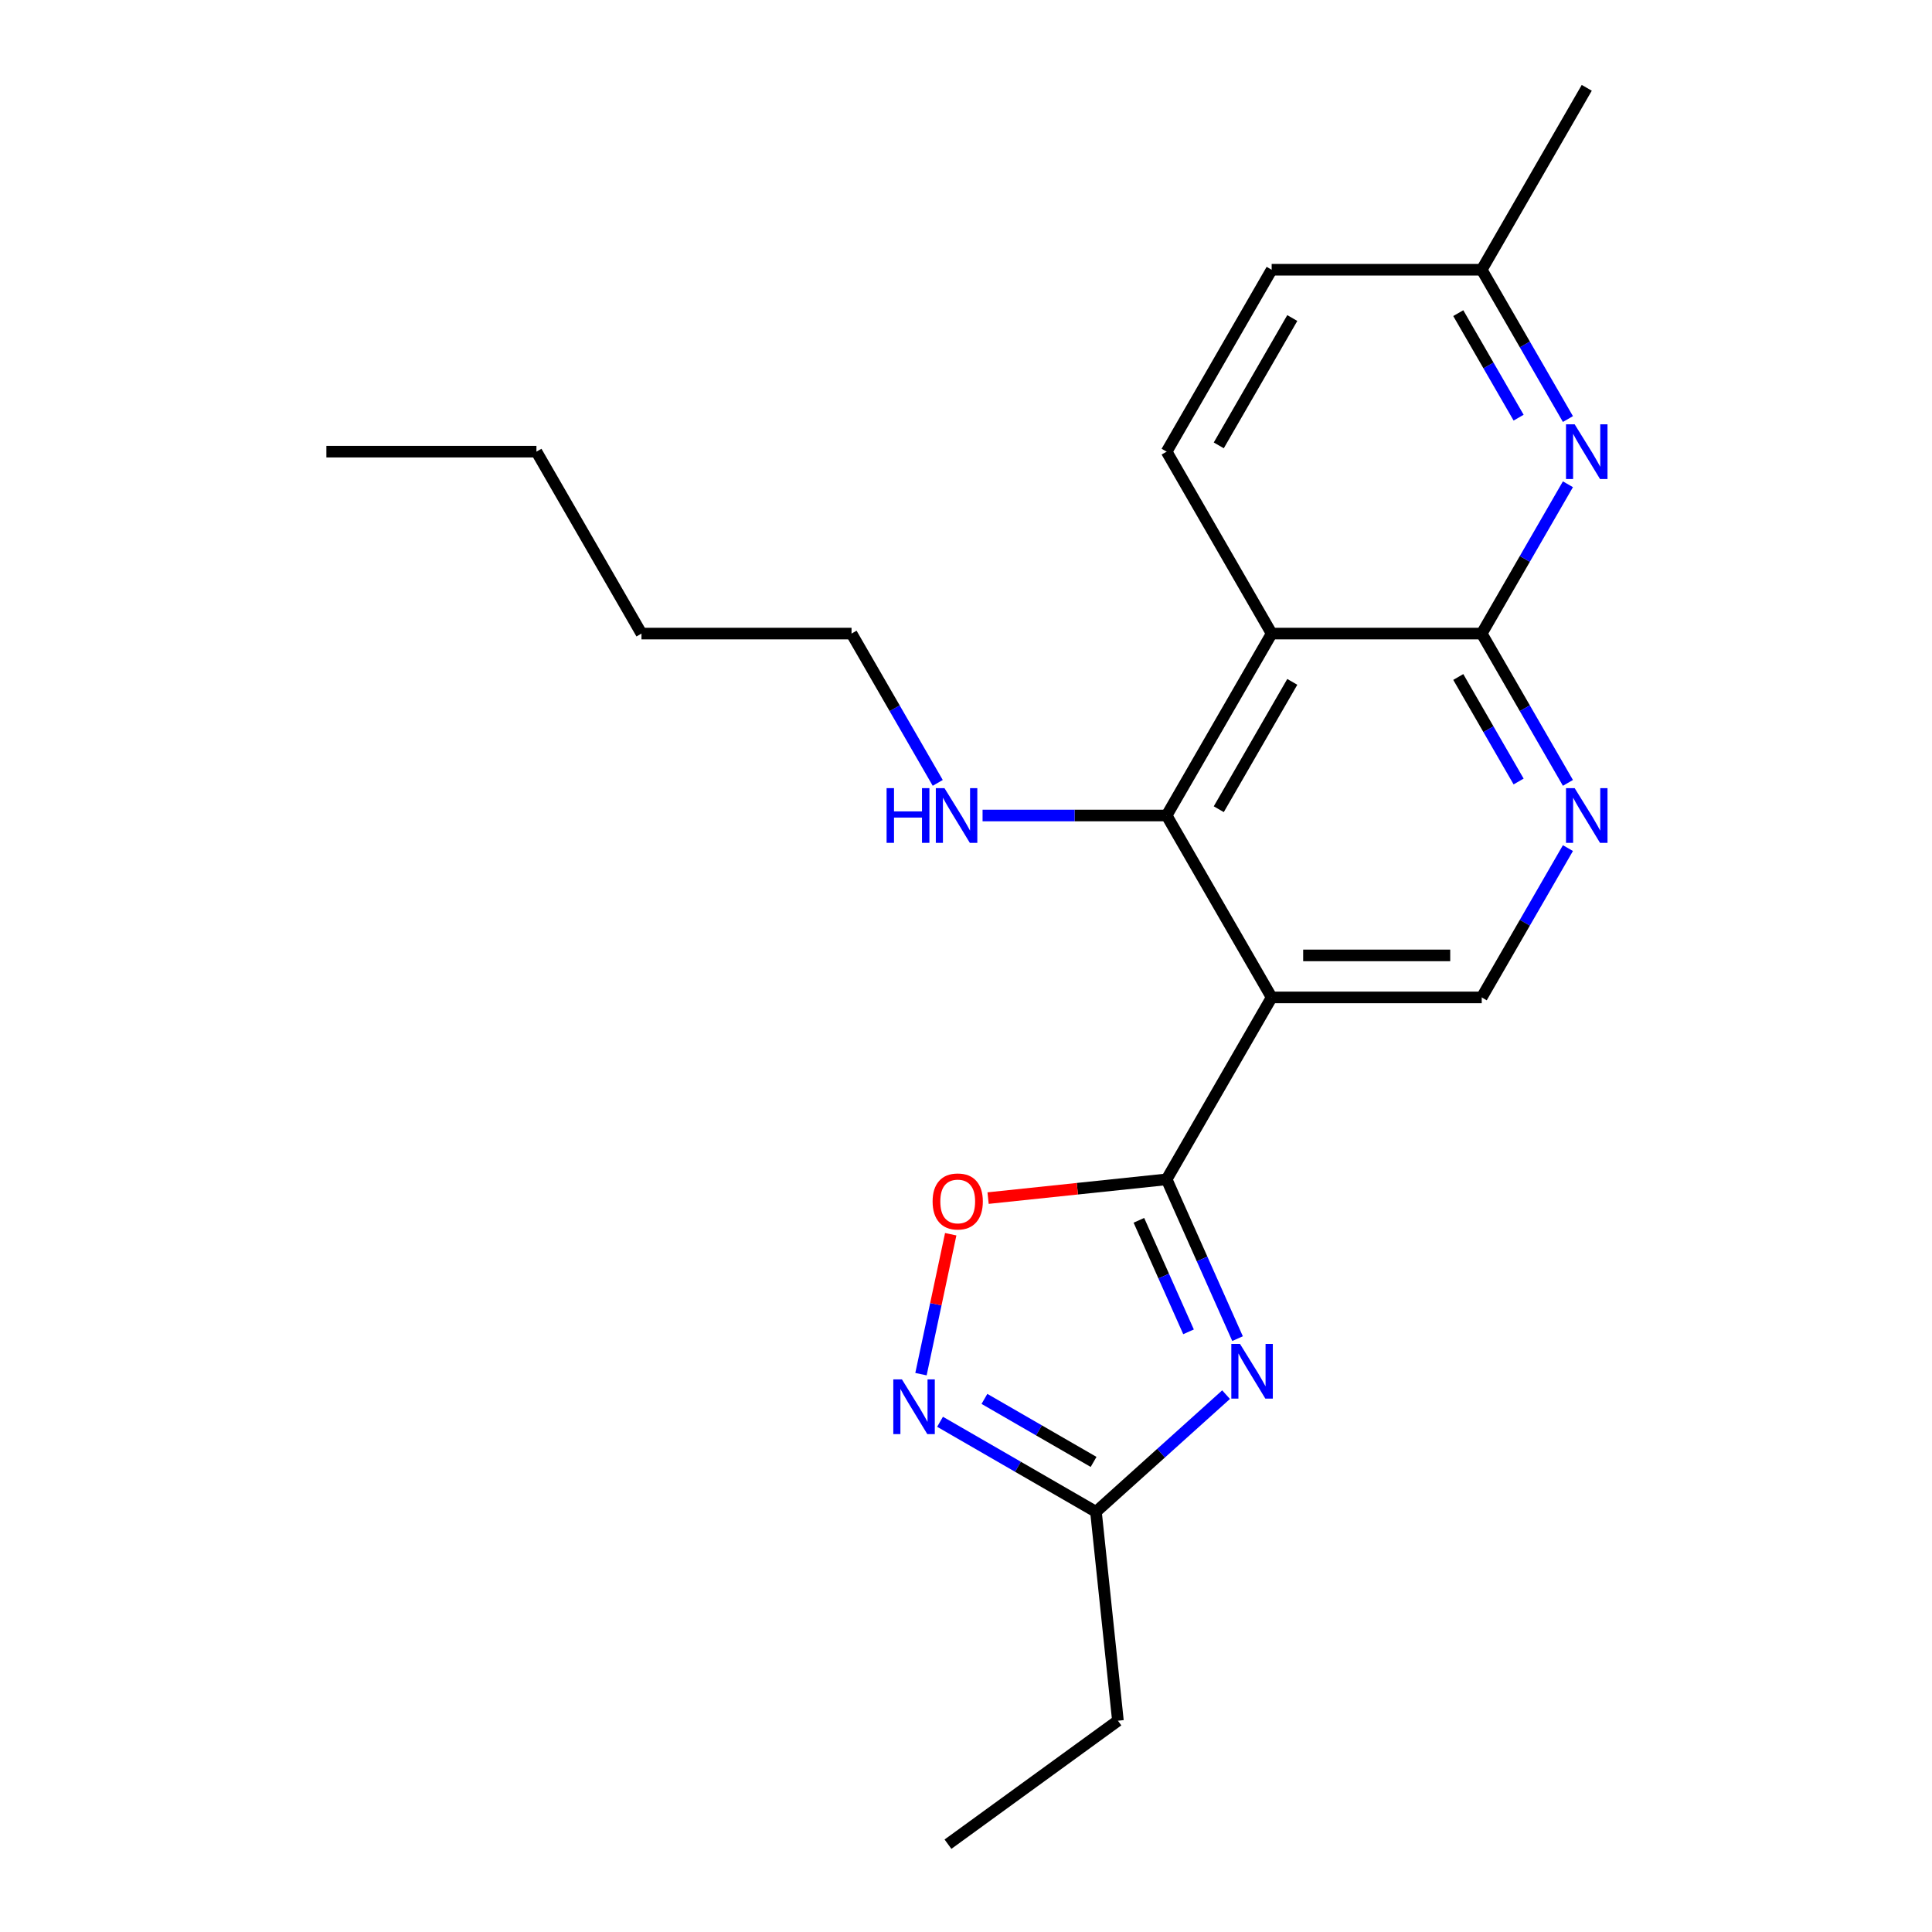 <?xml version='1.0' encoding='iso-8859-1'?>
<svg version='1.1' baseProfile='full'
              xmlns='http://www.w3.org/2000/svg'
                      xmlns:rdkit='http://www.rdkit.org/xml'
                      xmlns:xlink='http://www.w3.org/1999/xlink'
                  xml:space='preserve'
width='1000px' height='1000px' viewBox='0 0 1000 1000'>
<!-- END OF HEADER -->
<rect style='opacity:1.0;fill:#FFFFFF;stroke:none' width='1000' height='1000' x='0' y='0'> </rect>
<path class='bond-0' d='M 603.846,610.423 L 622.201,651.648' style='fill:none;fill-rule:evenodd;stroke:#000000;stroke-width:6px;stroke-linecap:butt;stroke-linejoin:miter;stroke-opacity:1' />
<path class='bond-0' d='M 622.201,651.648 L 640.555,692.873' style='fill:none;fill-rule:evenodd;stroke:#0000FF;stroke-width:6px;stroke-linecap:butt;stroke-linejoin:miter;stroke-opacity:1' />
<path class='bond-0' d='M 589.487,631.635 L 602.335,660.492' style='fill:none;fill-rule:evenodd;stroke:#000000;stroke-width:6px;stroke-linecap:butt;stroke-linejoin:miter;stroke-opacity:1' />
<path class='bond-0' d='M 602.335,660.492 L 615.183,689.35' style='fill:none;fill-rule:evenodd;stroke:#0000FF;stroke-width:6px;stroke-linecap:butt;stroke-linejoin:miter;stroke-opacity:1' />
<path class='bond-1' d='M 603.846,610.423 L 658.21,516.261' style='fill:none;fill-rule:evenodd;stroke:#000000;stroke-width:6px;stroke-linecap:butt;stroke-linejoin:miter;stroke-opacity:1' />
<path class='bond-6' d='M 603.846,610.423 L 557.639,615.279' style='fill:none;fill-rule:evenodd;stroke:#000000;stroke-width:6px;stroke-linecap:butt;stroke-linejoin:miter;stroke-opacity:1' />
<path class='bond-6' d='M 557.639,615.279 L 511.432,620.136' style='fill:none;fill-rule:evenodd;stroke:#FF0000;stroke-width:6px;stroke-linecap:butt;stroke-linejoin:miter;stroke-opacity:1' />
<path class='bond-9' d='M 634.612,721.869 L 600.941,752.186' style='fill:none;fill-rule:evenodd;stroke:#0000FF;stroke-width:6px;stroke-linecap:butt;stroke-linejoin:miter;stroke-opacity:1' />
<path class='bond-9' d='M 600.941,752.186 L 567.269,782.504' style='fill:none;fill-rule:evenodd;stroke:#000000;stroke-width:6px;stroke-linecap:butt;stroke-linejoin:miter;stroke-opacity:1' />
<path class='bond-4' d='M 658.21,516.261 L 603.846,422.1' style='fill:none;fill-rule:evenodd;stroke:#000000;stroke-width:6px;stroke-linecap:butt;stroke-linejoin:miter;stroke-opacity:1' />
<path class='bond-10' d='M 658.21,516.261 L 766.939,516.261' style='fill:none;fill-rule:evenodd;stroke:#000000;stroke-width:6px;stroke-linecap:butt;stroke-linejoin:miter;stroke-opacity:1' />
<path class='bond-10' d='M 674.52,494.516 L 750.629,494.516' style='fill:none;fill-rule:evenodd;stroke:#000000;stroke-width:6px;stroke-linecap:butt;stroke-linejoin:miter;stroke-opacity:1' />
<path class='bond-2' d='M 658.21,327.939 L 603.846,422.1' style='fill:none;fill-rule:evenodd;stroke:#000000;stroke-width:6px;stroke-linecap:butt;stroke-linejoin:miter;stroke-opacity:1' />
<path class='bond-2' d='M 668.888,352.936 L 630.833,418.849' style='fill:none;fill-rule:evenodd;stroke:#000000;stroke-width:6px;stroke-linecap:butt;stroke-linejoin:miter;stroke-opacity:1' />
<path class='bond-11' d='M 658.21,327.939 L 603.846,233.777' style='fill:none;fill-rule:evenodd;stroke:#000000;stroke-width:6px;stroke-linecap:butt;stroke-linejoin:miter;stroke-opacity:1' />
<path class='bond-23' d='M 658.21,327.939 L 766.939,327.939' style='fill:none;fill-rule:evenodd;stroke:#000000;stroke-width:6px;stroke-linecap:butt;stroke-linejoin:miter;stroke-opacity:1' />
<path class='bond-3' d='M 766.939,327.939 L 789.248,366.58' style='fill:none;fill-rule:evenodd;stroke:#000000;stroke-width:6px;stroke-linecap:butt;stroke-linejoin:miter;stroke-opacity:1' />
<path class='bond-3' d='M 789.248,366.58 L 811.558,405.222' style='fill:none;fill-rule:evenodd;stroke:#0000FF;stroke-width:6px;stroke-linecap:butt;stroke-linejoin:miter;stroke-opacity:1' />
<path class='bond-3' d='M 754.799,350.404 L 770.416,377.453' style='fill:none;fill-rule:evenodd;stroke:#000000;stroke-width:6px;stroke-linecap:butt;stroke-linejoin:miter;stroke-opacity:1' />
<path class='bond-3' d='M 770.416,377.453 L 786.033,404.502' style='fill:none;fill-rule:evenodd;stroke:#0000FF;stroke-width:6px;stroke-linecap:butt;stroke-linejoin:miter;stroke-opacity:1' />
<path class='bond-8' d='M 766.939,327.939 L 789.248,289.297' style='fill:none;fill-rule:evenodd;stroke:#000000;stroke-width:6px;stroke-linecap:butt;stroke-linejoin:miter;stroke-opacity:1' />
<path class='bond-8' d='M 789.248,289.297 L 811.558,250.655' style='fill:none;fill-rule:evenodd;stroke:#0000FF;stroke-width:6px;stroke-linecap:butt;stroke-linejoin:miter;stroke-opacity:1' />
<path class='bond-12' d='M 603.846,422.1 L 556.211,422.1' style='fill:none;fill-rule:evenodd;stroke:#000000;stroke-width:6px;stroke-linecap:butt;stroke-linejoin:miter;stroke-opacity:1' />
<path class='bond-12' d='M 556.211,422.1 L 508.576,422.1' style='fill:none;fill-rule:evenodd;stroke:#0000FF;stroke-width:6px;stroke-linecap:butt;stroke-linejoin:miter;stroke-opacity:1' />
<path class='bond-5' d='M 476.696,711.262 L 484.393,675.048' style='fill:none;fill-rule:evenodd;stroke:#0000FF;stroke-width:6px;stroke-linecap:butt;stroke-linejoin:miter;stroke-opacity:1' />
<path class='bond-5' d='M 484.393,675.048 L 492.09,638.835' style='fill:none;fill-rule:evenodd;stroke:#FF0000;stroke-width:6px;stroke-linecap:butt;stroke-linejoin:miter;stroke-opacity:1' />
<path class='bond-22' d='M 486.566,735.91 L 526.918,759.207' style='fill:none;fill-rule:evenodd;stroke:#0000FF;stroke-width:6px;stroke-linecap:butt;stroke-linejoin:miter;stroke-opacity:1' />
<path class='bond-22' d='M 526.918,759.207 L 567.269,782.504' style='fill:none;fill-rule:evenodd;stroke:#000000;stroke-width:6px;stroke-linecap:butt;stroke-linejoin:miter;stroke-opacity:1' />
<path class='bond-22' d='M 509.544,724.067 L 537.791,740.375' style='fill:none;fill-rule:evenodd;stroke:#0000FF;stroke-width:6px;stroke-linecap:butt;stroke-linejoin:miter;stroke-opacity:1' />
<path class='bond-22' d='M 537.791,740.375 L 566.037,756.683' style='fill:none;fill-rule:evenodd;stroke:#000000;stroke-width:6px;stroke-linecap:butt;stroke-linejoin:miter;stroke-opacity:1' />
<path class='bond-7' d='M 811.558,438.978 L 789.248,477.62' style='fill:none;fill-rule:evenodd;stroke:#0000FF;stroke-width:6px;stroke-linecap:butt;stroke-linejoin:miter;stroke-opacity:1' />
<path class='bond-7' d='M 789.248,477.62 L 766.939,516.261' style='fill:none;fill-rule:evenodd;stroke:#000000;stroke-width:6px;stroke-linecap:butt;stroke-linejoin:miter;stroke-opacity:1' />
<path class='bond-13' d='M 811.558,216.899 L 789.248,178.257' style='fill:none;fill-rule:evenodd;stroke:#0000FF;stroke-width:6px;stroke-linecap:butt;stroke-linejoin:miter;stroke-opacity:1' />
<path class='bond-13' d='M 789.248,178.257 L 766.939,139.616' style='fill:none;fill-rule:evenodd;stroke:#000000;stroke-width:6px;stroke-linecap:butt;stroke-linejoin:miter;stroke-opacity:1' />
<path class='bond-13' d='M 786.033,216.179 L 770.416,189.13' style='fill:none;fill-rule:evenodd;stroke:#0000FF;stroke-width:6px;stroke-linecap:butt;stroke-linejoin:miter;stroke-opacity:1' />
<path class='bond-13' d='M 770.416,189.13 L 754.799,162.081' style='fill:none;fill-rule:evenodd;stroke:#000000;stroke-width:6px;stroke-linecap:butt;stroke-linejoin:miter;stroke-opacity:1' />
<path class='bond-15' d='M 567.269,782.504 L 578.634,890.637' style='fill:none;fill-rule:evenodd;stroke:#000000;stroke-width:6px;stroke-linecap:butt;stroke-linejoin:miter;stroke-opacity:1' />
<path class='bond-14' d='M 603.846,233.777 L 658.21,139.616' style='fill:none;fill-rule:evenodd;stroke:#000000;stroke-width:6px;stroke-linecap:butt;stroke-linejoin:miter;stroke-opacity:1' />
<path class='bond-14' d='M 630.833,230.526 L 668.888,164.613' style='fill:none;fill-rule:evenodd;stroke:#000000;stroke-width:6px;stroke-linecap:butt;stroke-linejoin:miter;stroke-opacity:1' />
<path class='bond-16' d='M 485.374,405.222 L 463.064,366.58' style='fill:none;fill-rule:evenodd;stroke:#0000FF;stroke-width:6px;stroke-linecap:butt;stroke-linejoin:miter;stroke-opacity:1' />
<path class='bond-16' d='M 463.064,366.58 L 440.754,327.939' style='fill:none;fill-rule:evenodd;stroke:#000000;stroke-width:6px;stroke-linecap:butt;stroke-linejoin:miter;stroke-opacity:1' />
<path class='bond-17' d='M 766.939,139.616 L 821.303,45.455' style='fill:none;fill-rule:evenodd;stroke:#000000;stroke-width:6px;stroke-linecap:butt;stroke-linejoin:miter;stroke-opacity:1' />
<path class='bond-24' d='M 766.939,139.616 L 658.21,139.616' style='fill:none;fill-rule:evenodd;stroke:#000000;stroke-width:6px;stroke-linecap:butt;stroke-linejoin:miter;stroke-opacity:1' />
<path class='bond-20' d='M 578.634,890.637 L 490.672,954.545' style='fill:none;fill-rule:evenodd;stroke:#000000;stroke-width:6px;stroke-linecap:butt;stroke-linejoin:miter;stroke-opacity:1' />
<path class='bond-18' d='M 440.754,327.939 L 332.026,327.939' style='fill:none;fill-rule:evenodd;stroke:#000000;stroke-width:6px;stroke-linecap:butt;stroke-linejoin:miter;stroke-opacity:1' />
<path class='bond-19' d='M 332.026,327.939 L 277.662,233.777' style='fill:none;fill-rule:evenodd;stroke:#000000;stroke-width:6px;stroke-linecap:butt;stroke-linejoin:miter;stroke-opacity:1' />
<path class='bond-21' d='M 277.662,233.777 L 168.934,233.777' style='fill:none;fill-rule:evenodd;stroke:#000000;stroke-width:6px;stroke-linecap:butt;stroke-linejoin:miter;stroke-opacity:1' />
<path  class='atom-1' d='M 641.81 695.591
L 651.09 710.591
Q 652.01 712.071, 653.49 714.751
Q 654.97 717.431, 655.05 717.591
L 655.05 695.591
L 658.81 695.591
L 658.81 723.911
L 654.93 723.911
L 644.97 707.511
Q 643.81 705.591, 642.57 703.391
Q 641.37 701.191, 641.01 700.511
L 641.01 723.911
L 637.33 723.911
L 637.33 695.591
L 641.81 695.591
' fill='#0000FF'/>
<path  class='atom-6' d='M 466.848 713.98
L 476.128 728.98
Q 477.048 730.46, 478.528 733.14
Q 480.008 735.82, 480.088 735.98
L 480.088 713.98
L 483.848 713.98
L 483.848 742.3
L 479.968 742.3
L 470.008 725.9
Q 468.848 723.98, 467.608 721.78
Q 466.408 719.58, 466.048 718.9
L 466.048 742.3
L 462.368 742.3
L 462.368 713.98
L 466.848 713.98
' fill='#0000FF'/>
<path  class='atom-7' d='M 482.714 621.868
Q 482.714 615.068, 486.074 611.268
Q 489.434 607.468, 495.714 607.468
Q 501.994 607.468, 505.354 611.268
Q 508.714 615.068, 508.714 621.868
Q 508.714 628.748, 505.314 632.668
Q 501.914 636.548, 495.714 636.548
Q 489.474 636.548, 486.074 632.668
Q 482.714 628.788, 482.714 621.868
M 495.714 633.348
Q 500.034 633.348, 502.354 630.468
Q 504.714 627.548, 504.714 621.868
Q 504.714 616.308, 502.354 613.508
Q 500.034 610.668, 495.714 610.668
Q 491.394 610.668, 489.034 613.468
Q 486.714 616.268, 486.714 621.868
Q 486.714 627.588, 489.034 630.468
Q 491.394 633.348, 495.714 633.348
' fill='#FF0000'/>
<path  class='atom-8' d='M 815.043 407.94
L 824.323 422.94
Q 825.243 424.42, 826.723 427.1
Q 828.203 429.78, 828.283 429.94
L 828.283 407.94
L 832.043 407.94
L 832.043 436.26
L 828.163 436.26
L 818.203 419.86
Q 817.043 417.94, 815.803 415.74
Q 814.603 413.54, 814.243 412.86
L 814.243 436.26
L 810.563 436.26
L 810.563 407.94
L 815.043 407.94
' fill='#0000FF'/>
<path  class='atom-9' d='M 815.043 219.617
L 824.323 234.617
Q 825.243 236.097, 826.723 238.777
Q 828.203 241.457, 828.283 241.617
L 828.283 219.617
L 832.043 219.617
L 832.043 247.937
L 828.163 247.937
L 818.203 231.537
Q 817.043 229.617, 815.803 227.417
Q 814.603 225.217, 814.243 224.537
L 814.243 247.937
L 810.563 247.937
L 810.563 219.617
L 815.043 219.617
' fill='#0000FF'/>
<path  class='atom-13' d='M 458.898 407.94
L 462.738 407.94
L 462.738 419.98
L 477.218 419.98
L 477.218 407.94
L 481.058 407.94
L 481.058 436.26
L 477.218 436.26
L 477.218 423.18
L 462.738 423.18
L 462.738 436.26
L 458.898 436.26
L 458.898 407.94
' fill='#0000FF'/>
<path  class='atom-13' d='M 488.858 407.94
L 498.138 422.94
Q 499.058 424.42, 500.538 427.1
Q 502.018 429.78, 502.098 429.94
L 502.098 407.94
L 505.858 407.94
L 505.858 436.26
L 501.978 436.26
L 492.018 419.86
Q 490.858 417.94, 489.618 415.74
Q 488.418 413.54, 488.058 412.86
L 488.058 436.26
L 484.378 436.26
L 484.378 407.94
L 488.858 407.94
' fill='#0000FF'/>
</svg>
